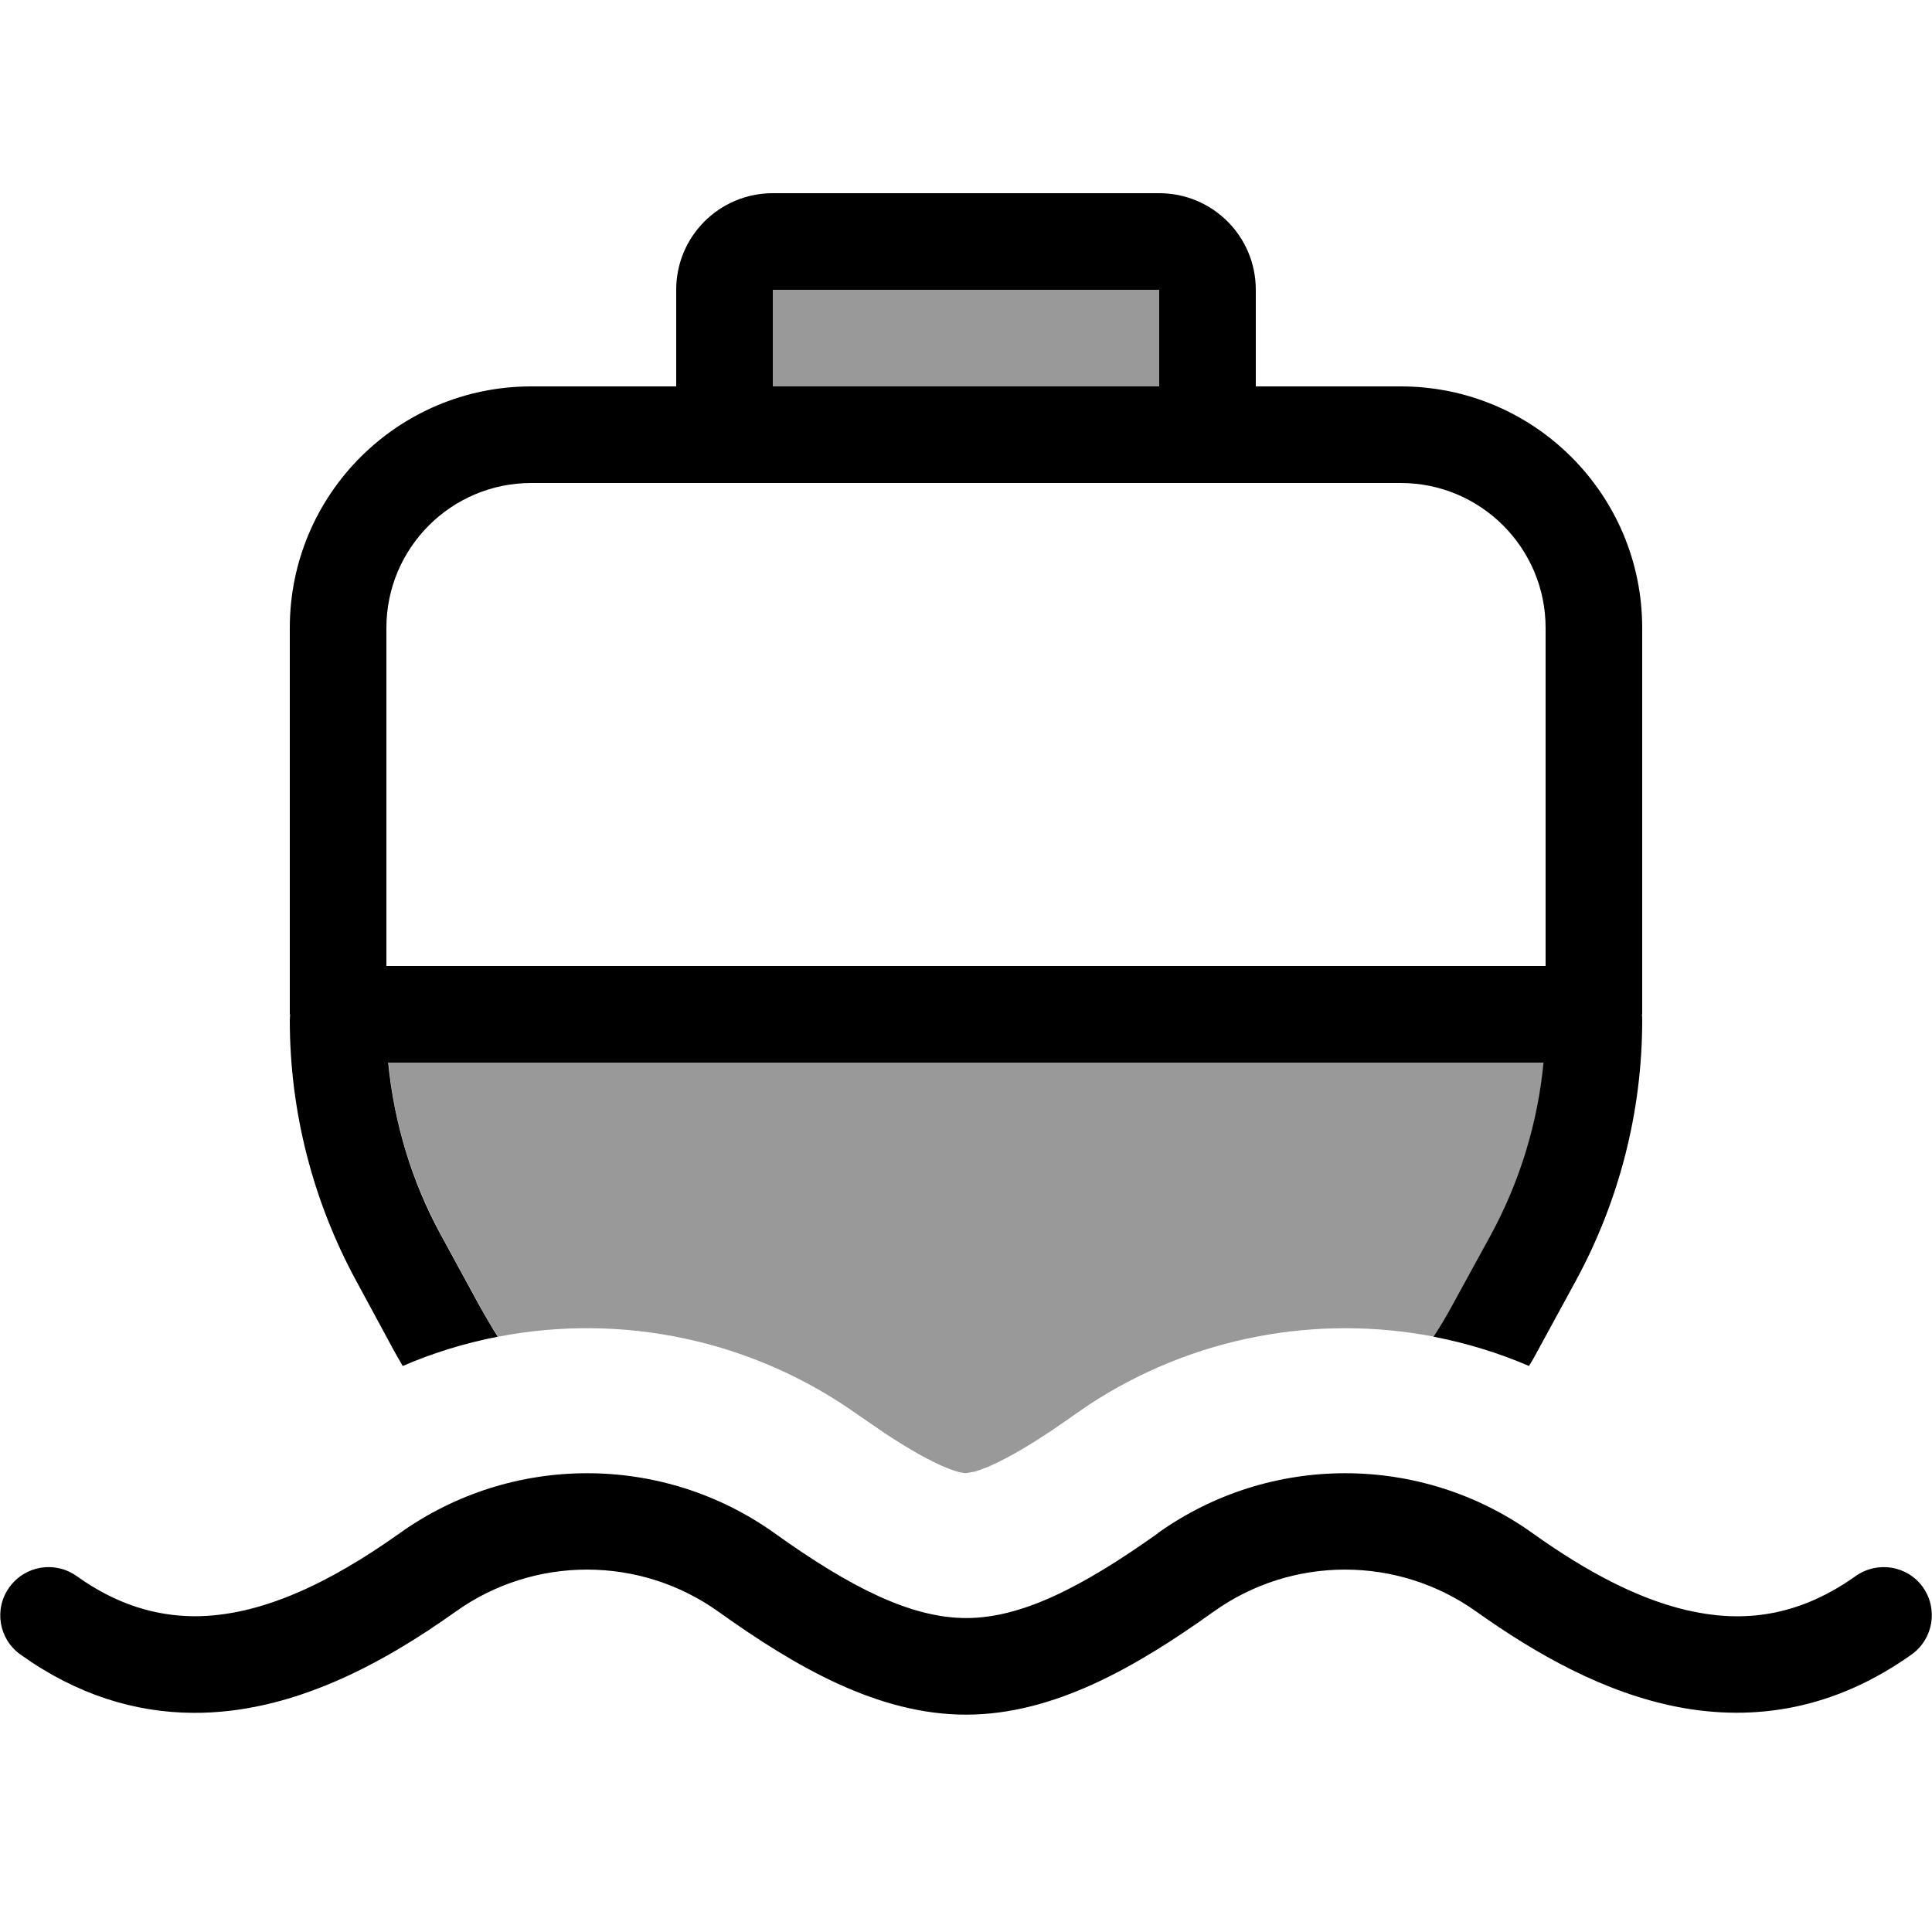 <svg xmlns="http://www.w3.org/2000/svg" viewBox="0 0 640 640"><!--! Font Awesome Pro 7.1.0 by @fontawesome - https://fontawesome.com License - https://fontawesome.com/license (Commercial License) Copyright 2025 Fonticons, Inc. --><path opacity=".4" fill="currentColor" d="M128.7 352L511.4 352C509.5 371.9 503.6 391.4 494 409L481.3 432.3C479.3 435.9 477.2 439.4 475.1 442.8C436.2 435.3 395.1 442.8 360.8 465.3L355.7 468.8C337.1 482.1 327.3 486.2 322.9 487.5L320 488C318.5 488 311.4 486.9 293 474.7L284.4 468.8C249.1 443.6 205.8 434.9 165 442.8C162.8 439.4 160.7 435.9 158.8 432.3L146.1 409C136.5 391.3 130.5 371.9 128.7 352zM256 96L384 96L384 128L256 128L256 96z"/><path fill="currentColor" d="M383.5 507.9C420.6 481.4 470.6 481.4 507.7 507.9C525.9 520.9 544.2 530.7 562.1 534.1C579.3 537.4 596.7 534.9 614.7 522.1C621.9 517 631.9 518.6 637 525.8C642.1 533 640.4 543 633.2 548.1C607.6 566.3 581.2 570.3 556 565.5C531.5 560.8 508.8 547.9 489.1 533.9C463.1 515.3 428 515.3 402 533.9C376.4 552.2 349.1 568 320 568C290.9 568 263.6 552.2 238 533.9C212 515.3 176.9 515.3 150.9 533.9C126.2 551.5 96.3 567.6 64 567.4C44.7 567.3 25.4 561.4 6.8 548.1C-.4 543-2.1 533 3.1 525.8C8.3 518.6 18.2 517 25.4 522.1C38.8 531.7 51.8 535.3 64.2 535.4C86.2 535.5 109.2 524.4 132.4 507.9C169.5 481.4 219.5 481.4 256.6 507.9C281.9 526 301.9 536 320.1 536C338.3 536 358.3 525.9 383.6 507.9zM384 64C401.7 64 416 78.3 416 96L416 128L464 128C508.2 128 544 163.8 544 208L544 336L543.9 336C544 336.7 544 337.3 544 338C544 368.2 536.4 397.8 522 424.3L509.3 447.6C508.4 449.3 507.5 450.9 506.5 452.5C496.3 448.1 485.7 444.9 474.9 442.8C477.1 439.4 479.2 435.9 481.2 432.2L493.9 409C503.5 391.3 509.4 371.9 511.3 352L128.6 352C130.5 371.9 136.4 391.4 146 409L158.7 432.3C160.7 435.9 162.7 439.4 164.9 442.8C154.1 444.9 143.6 448.1 133.4 452.5C132.5 450.9 131.5 449.2 130.6 447.6L118 424.3C103.6 397.8 96 368.1 96 338C96 337.3 96.1 336.6 96.1 336L96 336L96 208C96 163.8 131.8 128 176 128L224 128L224 96C224 78.3 238.3 64 256 64L384 64zM176 160C149.5 160 128 181.5 128 208L128 320L512 320L512 208C512 181.5 490.5 160 464 160L176 160zM256 128L384 128L384 96L256 96L256 128z"/></svg>